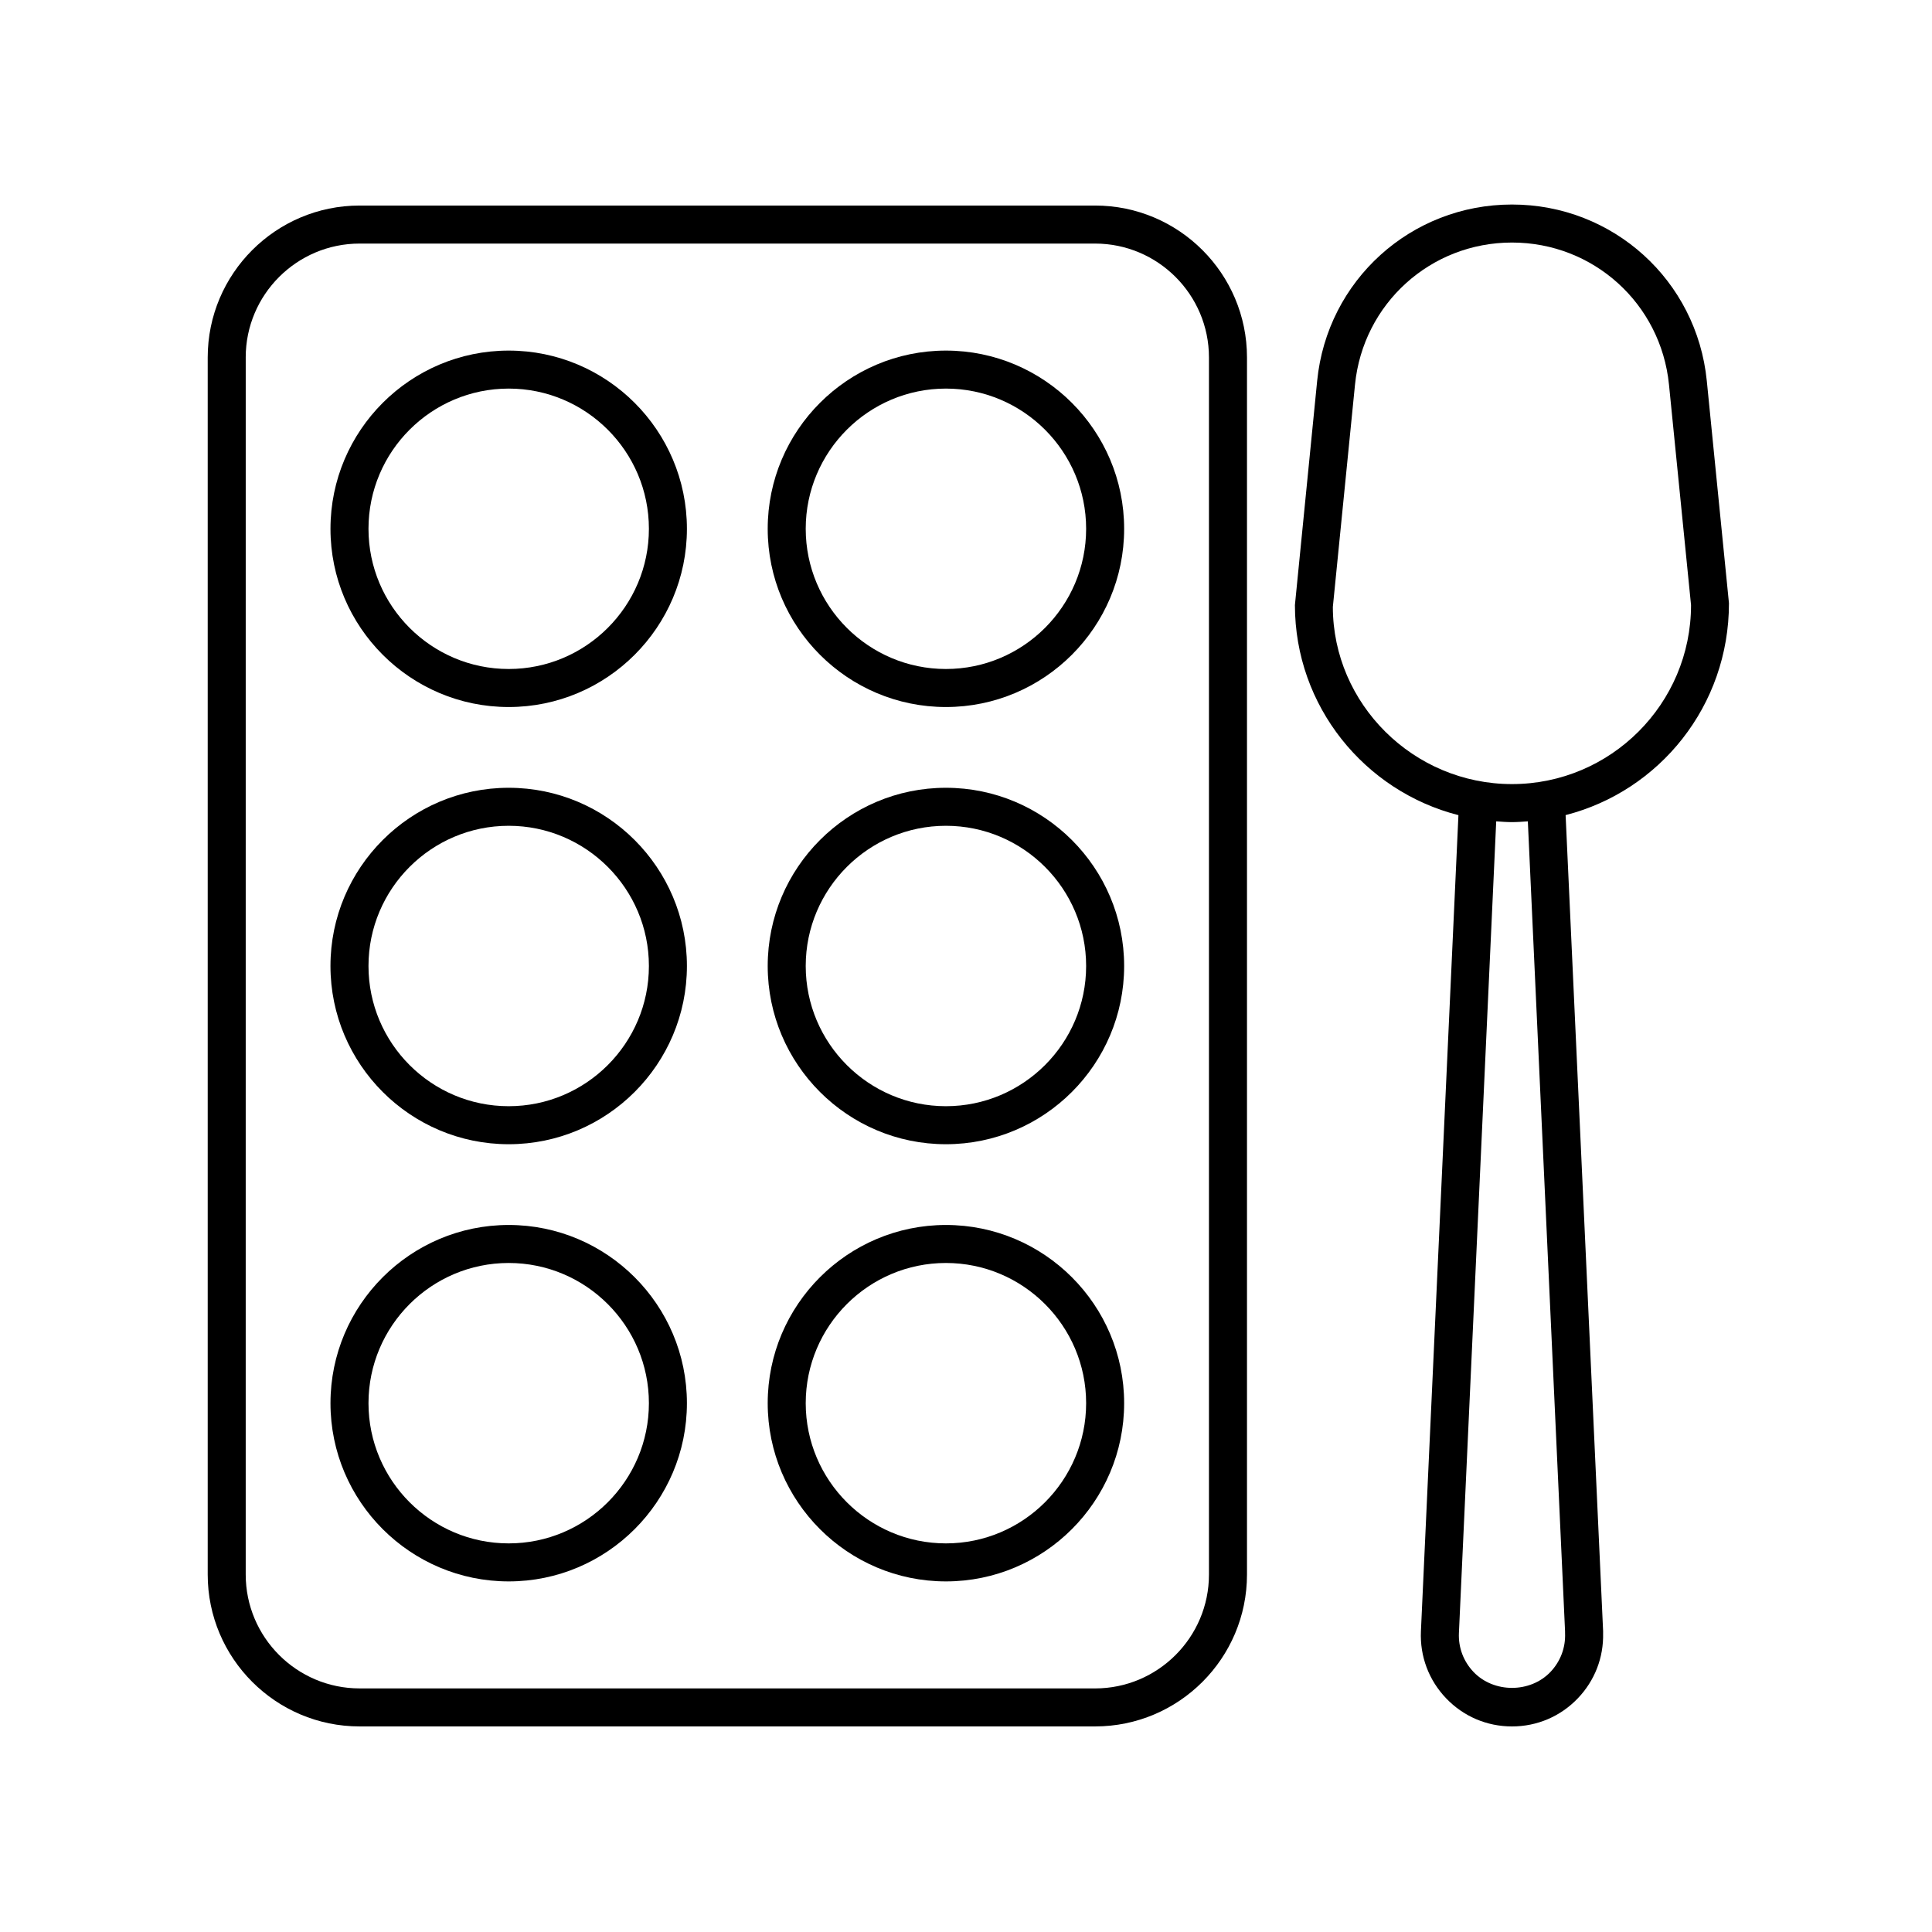 <?xml version="1.0" encoding="UTF-8"?>
<!-- The Best Svg Icon site in the world: iconSvg.co, Visit us! https://iconsvg.co -->
<svg fill="#000000" width="800px" height="800px" version="1.1" viewBox="144 144 512 512" xmlns="http://www.w3.org/2000/svg">
 <g>
  <path d="m602.19 303.84-5.871-58.906c-2.648-26.641-24.852-46.734-51.629-46.734s-48.98 20.094-51.629 46.734l-5.894 59.41c0 26.812 18.465 49.332 43.332 55.68l-9.941 216.28c-0.293 6.644 2.082 12.957 6.68 17.766 4.602 4.809 10.797 7.453 17.453 7.453s12.852-2.644 17.453-7.453c4.484-4.691 6.852-10.801 6.695-17.27 0.012-0.168 0.016-0.332 0.004-0.508l-9.941-216.28c24.855-6.363 43.309-28.941 43.289-56.176zm-43.434 272.47c-0.004 0.145-0.004 0.293 0 0.438 0.172 3.879-1.215 7.551-3.894 10.359-5.359 5.598-14.977 5.598-20.34 0-2.68-2.805-4.07-6.481-3.894-10.348l9.883-215.1c1.387 0.102 2.769 0.211 4.18 0.211 1.414 0 2.805-0.109 4.203-0.211zm-14.066-224.52c-26.164 0-47.449-21.285-47.473-46.945l5.871-58.91c2.141-21.469 20.027-37.66 41.605-37.66s39.465 16.191 41.605 37.664l5.844 58.406c-0.004 26.16-21.289 47.445-47.453 47.445z"/>
  <path d="m239.3 601.52h194.91c22.199 0 40.254-18.055 40.254-40.254v-322.54c0-22.199-18.055-40.254-40.254-40.254h-194.91c-22.199 0-40.254 18.055-40.254 40.254v322.54c-0.004 22.195 18.051 40.254 40.254 40.254zm-30.184-362.79c0-16.641 13.543-30.18 30.18-30.18h194.91c16.641 0 30.18 13.543 30.18 30.18v322.54c0 16.641-13.543 30.18-30.18 30.18l-194.91-0.004c-16.641 0-30.18-13.543-30.18-30.18l0.004-322.54z"/>
  <path d="m278.81 331.37c26.043 0 47.23-21.191 47.23-47.23 0-26.043-21.191-47.23-47.23-47.23-26.043 0-47.23 21.191-47.23 47.23-0.004 26.039 21.188 47.23 47.23 47.23zm0-84.391c20.484 0 37.156 16.672 37.156 37.156s-16.672 37.156-37.156 37.156-37.156-16.672-37.156-37.156 16.668-37.156 37.156-37.156z"/>
  <path d="m394.68 331.37c26.043 0 47.23-21.191 47.23-47.23 0-26.043-21.191-47.23-47.23-47.23-26.043 0-47.23 21.191-47.23 47.23s21.188 47.23 47.23 47.23zm0-84.391c20.484 0 37.156 16.672 37.156 37.156s-16.672 37.156-37.156 37.156-37.156-16.672-37.156-37.156 16.672-37.156 37.156-37.156z"/>
  <path d="m278.81 447.23c26.043 0 47.23-21.191 47.23-47.23 0-26.043-21.191-47.23-47.23-47.23-26.043-0.004-47.234 21.188-47.234 47.23 0 26.039 21.191 47.23 47.234 47.23zm0-84.387c20.484 0 37.156 16.672 37.156 37.156s-16.672 37.156-37.156 37.156c-20.488 0-37.156-16.672-37.156-37.156 0-20.488 16.668-37.156 37.156-37.156z"/>
  <path d="m394.68 447.23c26.043 0 47.23-21.191 47.23-47.23 0-26.043-21.191-47.23-47.23-47.23-26.043-0.004-47.23 21.188-47.23 47.23 0 26.039 21.188 47.23 47.23 47.23zm0-84.387c20.484 0 37.156 16.672 37.156 37.156s-16.672 37.156-37.156 37.156-37.156-16.672-37.156-37.156c0-20.488 16.672-37.156 37.156-37.156z"/>
  <path d="m278.81 563.09c26.043 0 47.23-21.191 47.23-47.23 0-26.043-21.191-47.23-47.23-47.23-26.043 0-47.23 21.191-47.23 47.23-0.004 26.043 21.188 47.23 47.23 47.23zm0-84.387c20.484 0 37.156 16.672 37.156 37.156s-16.672 37.156-37.156 37.156-37.156-16.672-37.156-37.156 16.668-37.156 37.156-37.156z"/>
  <path d="m394.68 563.09c26.043 0 47.23-21.191 47.23-47.23 0-26.043-21.191-47.23-47.23-47.23-26.043 0-47.23 21.191-47.23 47.23 0 26.043 21.188 47.23 47.23 47.23zm0-84.387c20.484 0 37.156 16.672 37.156 37.156s-16.672 37.156-37.156 37.156-37.156-16.672-37.156-37.156 16.672-37.156 37.156-37.156z"/>
 </g>
</svg>